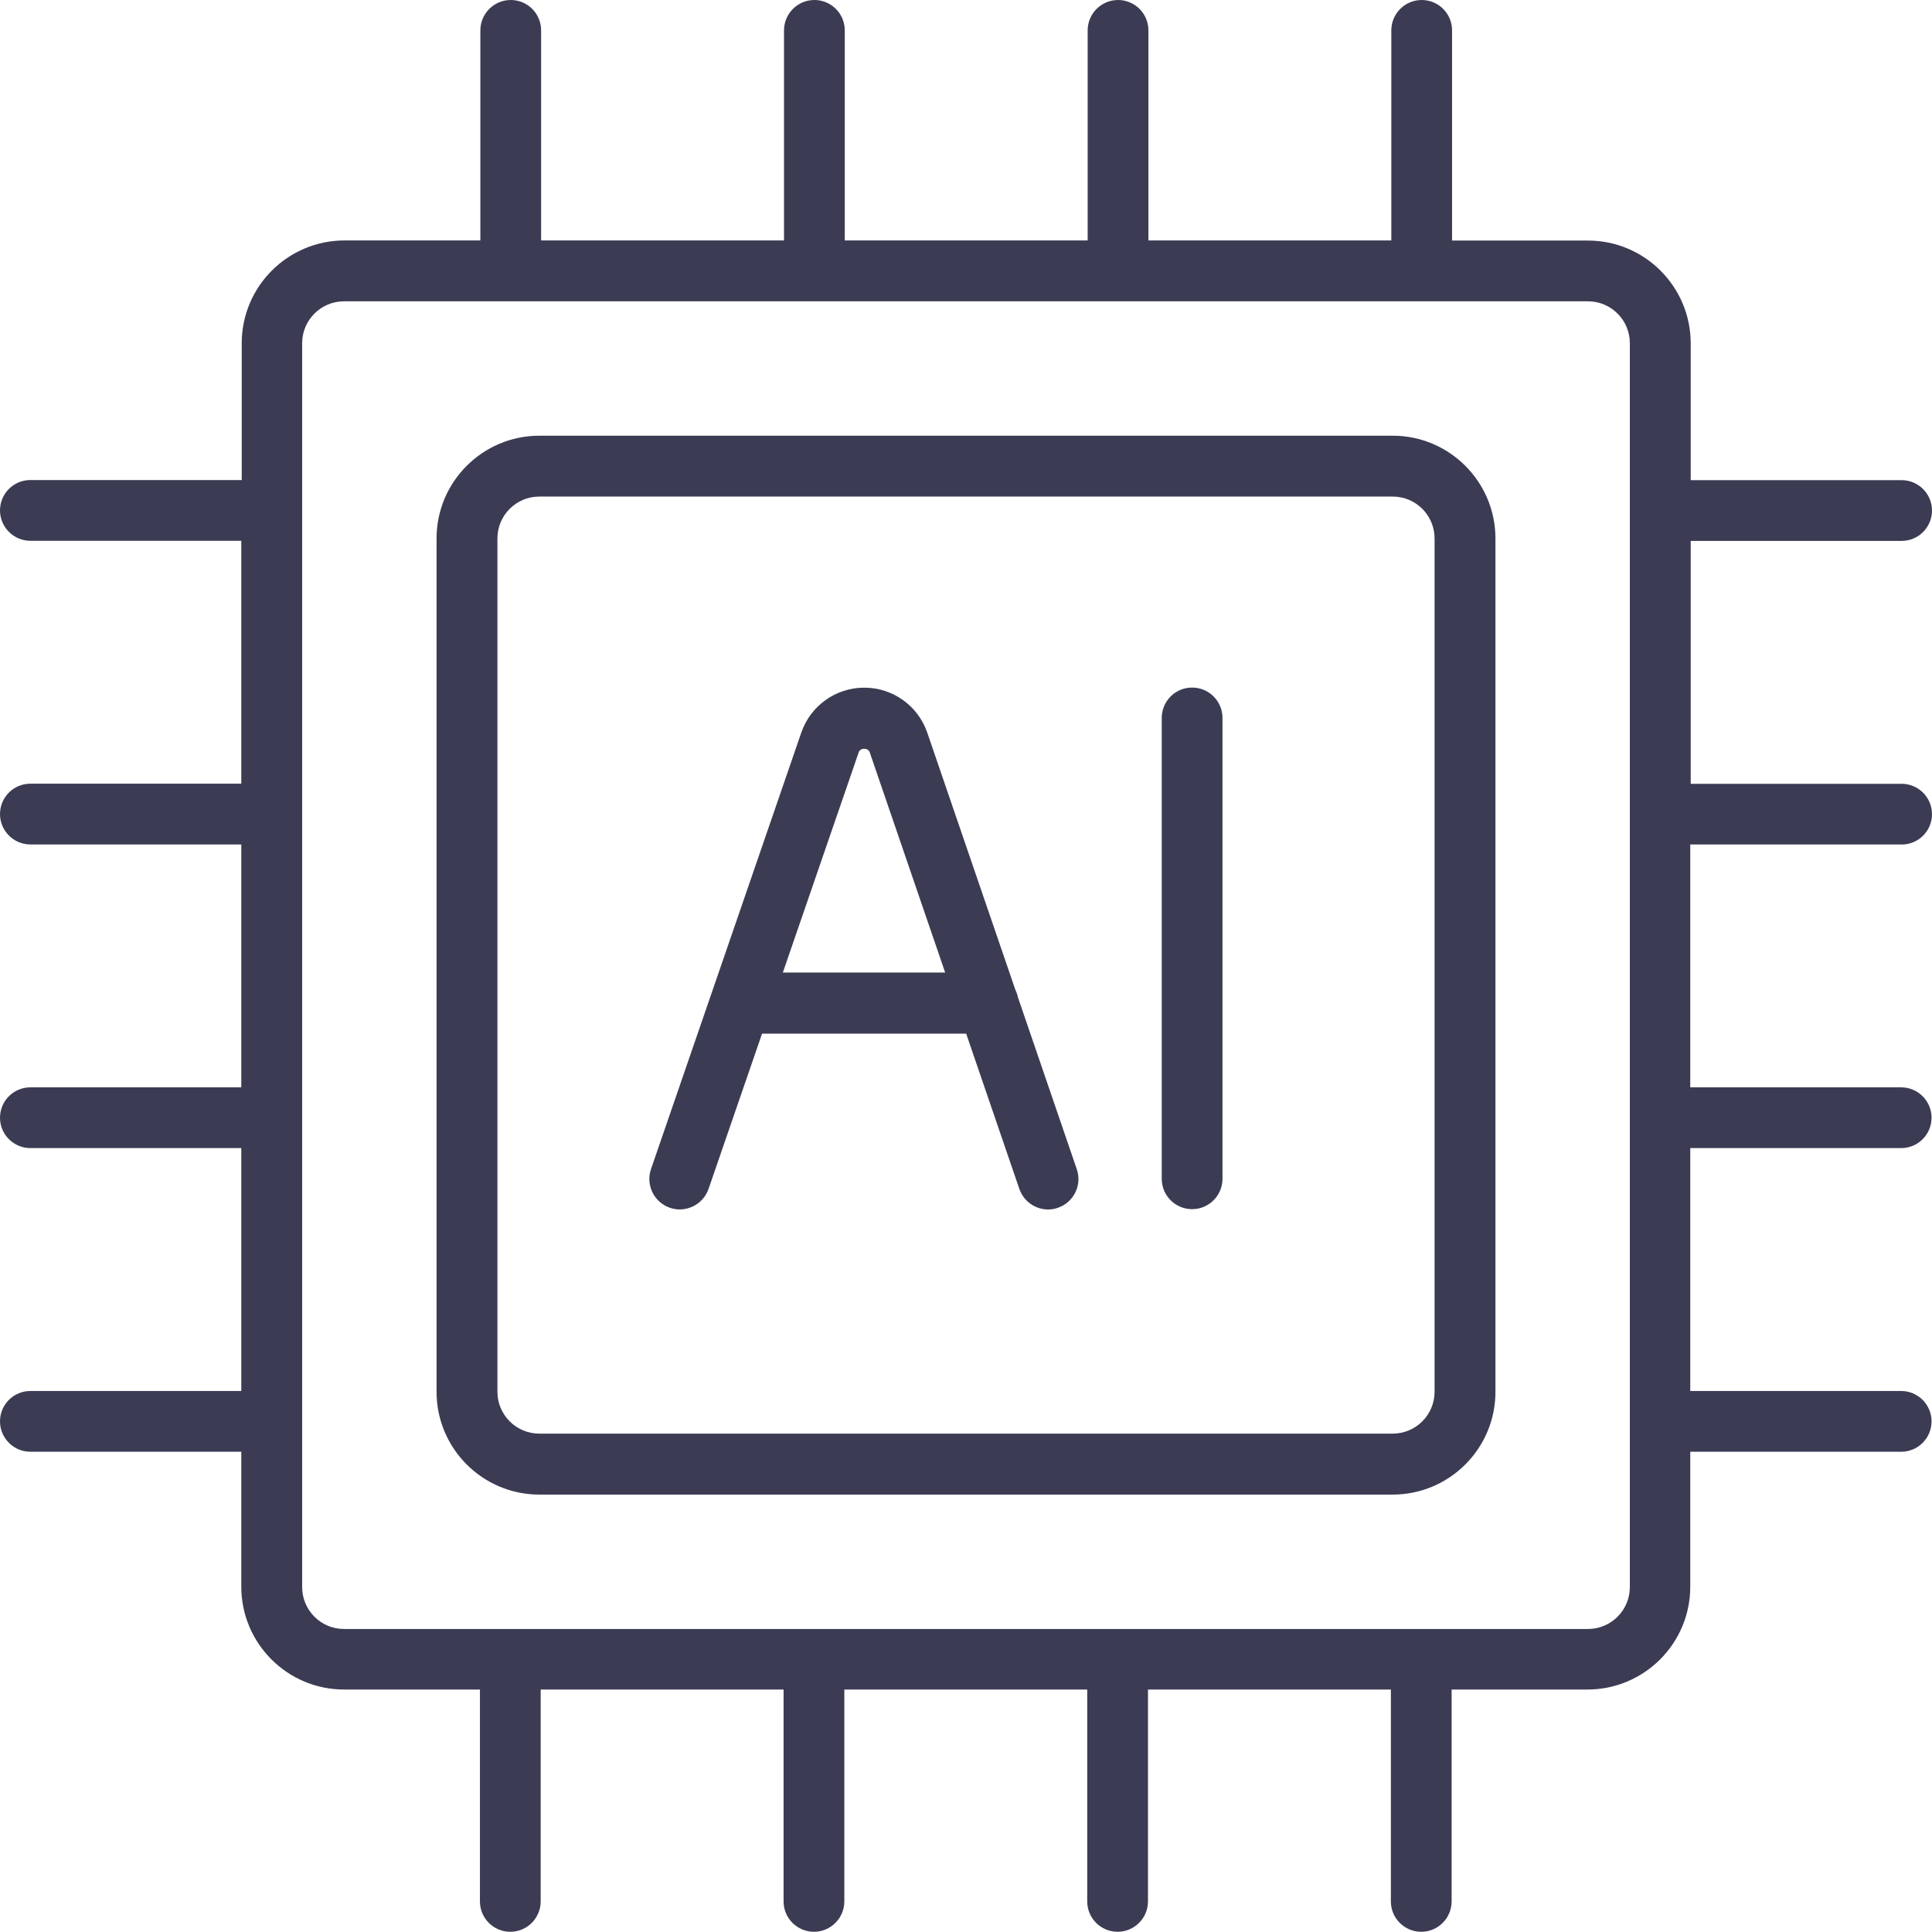<svg xmlns="http://www.w3.org/2000/svg" id="Capa_2" data-name="Capa 2" viewBox="0 0 181.27 181.27"><defs><style>      .cls-1 {        fill: #3b3b54;      }    </style></defs><g id="Capa_1-2" data-name="Capa 1"><g><path class="cls-1" d="M130.67,40.88H50.6c-5.31,0-9.64,4.32-9.64,9.64v80.07c0,5.31,4.32,9.64,9.64,9.64h80.07c5.31,0,9.64-4.32,9.64-9.64V50.52c0-5.31-4.32-9.64-9.64-9.64ZM134.6,130.58c0,2.17-1.76,3.93-3.93,3.93H50.6c-2.17,0-3.93-1.76-3.93-3.93V50.52c0-2.17,1.76-3.93,3.93-3.93h80.07c2.17,0,3.93,1.76,3.93,3.93v80.07Z"></path><path class="cls-1" d="M178.42,79.24c1.58,0,2.85-1.28,2.85-2.85s-1.28-2.85-2.85-2.85h-19.79v-22.79h19.79c1.58,0,2.85-1.28,2.85-2.85s-1.28-2.85-2.85-2.85h-19.79v-12.84c0-5.31-4.32-9.64-9.64-9.64h-12.75V2.85c0-1.58-1.28-2.85-2.85-2.85s-2.85,1.28-2.85,2.85v19.71h-22.79V2.85c0-1.58-1.28-2.85-2.85-2.85s-2.85,1.28-2.85,2.85v19.71h-22.79V2.85c0-1.58-1.28-2.85-2.85-2.85s-2.85,1.28-2.85,2.85v19.71h-22.79V2.85c0-1.58-1.28-2.85-2.85-2.85s-2.85,1.28-2.85,2.85v19.71h-12.75c-5.31,0-9.64,4.32-9.64,9.64v12.84H2.85c-1.58,0-2.85,1.28-2.85,2.85s1.28,2.85,2.85,2.85h19.79v22.79H2.85c-1.58,0-2.85,1.28-2.85,2.85s1.28,2.85,2.85,2.85h19.79v22.79H2.85c-1.58,0-2.85,1.28-2.85,2.85s1.28,2.85,2.85,2.85h19.79v22.79H2.85c-1.58,0-2.85,1.28-2.85,2.85s1.28,2.85,2.85,2.85h19.79v12.67c0,5.31,4.32,9.64,9.64,9.64h12.75v19.88c0,1.58,1.28,2.85,2.85,2.85s2.85-1.28,2.85-2.85v-19.88h22.79v19.88c0,1.58,1.28,2.85,2.85,2.85s2.85-1.28,2.85-2.85v-19.88h22.79v19.88c0,1.58,1.28,2.85,2.85,2.85s2.85-1.28,2.85-2.85v-19.88h22.79v19.88c0,1.58,1.28,2.85,2.85,2.85s2.85-1.28,2.85-2.85v-19.88h12.75c5.31,0,9.64-4.32,9.64-9.64v-12.67h19.79c1.58,0,2.85-1.28,2.85-2.85s-1.28-2.85-2.85-2.85h-19.79v-22.79h19.79c1.58,0,2.85-1.28,2.85-2.85s-1.28-2.85-2.85-2.85h-19.79v-22.79h19.79ZM152.92,148.91c0,2.17-1.76,3.93-3.93,3.93H32.28c-2.17,0-3.93-1.76-3.93-3.93V32.2c0-2.17,1.76-3.93,3.93-3.93h116.71c2.17,0,3.93,1.76,3.93,3.93v116.71Z"></path><path class="cls-1" d="M111.85,64.51c-1.58,0-2.85,1.28-2.85,2.85v43.24c0,1.58,1.28,2.85,2.85,2.85s2.85-1.28,2.85-2.85v-43.24c0-1.58-1.28-2.85-2.85-2.85Z"></path><path class="cls-1" d="M95.51,93.59c-.05-.26-.14-.51-.25-.74l-8.26-24.11c-.87-2.53-3.24-4.22-5.91-4.22s-5.04,1.69-5.91,4.22l-14.1,40.95c-.51,1.49.28,3.11,1.77,3.63,1.49.51,3.11-.28,3.63-1.77l5.02-14.57h19.15l4.99,14.57c.41,1.18,1.51,1.93,2.7,1.93.31,0,.62-.05.92-.16,1.49-.51,2.28-2.13,1.77-3.62l-5.51-16.09ZM73.45,91.25l7.12-20.67c.15-.44.88-.44,1.03,0l7.08,20.67h-15.23Z"></path></g></g></svg>